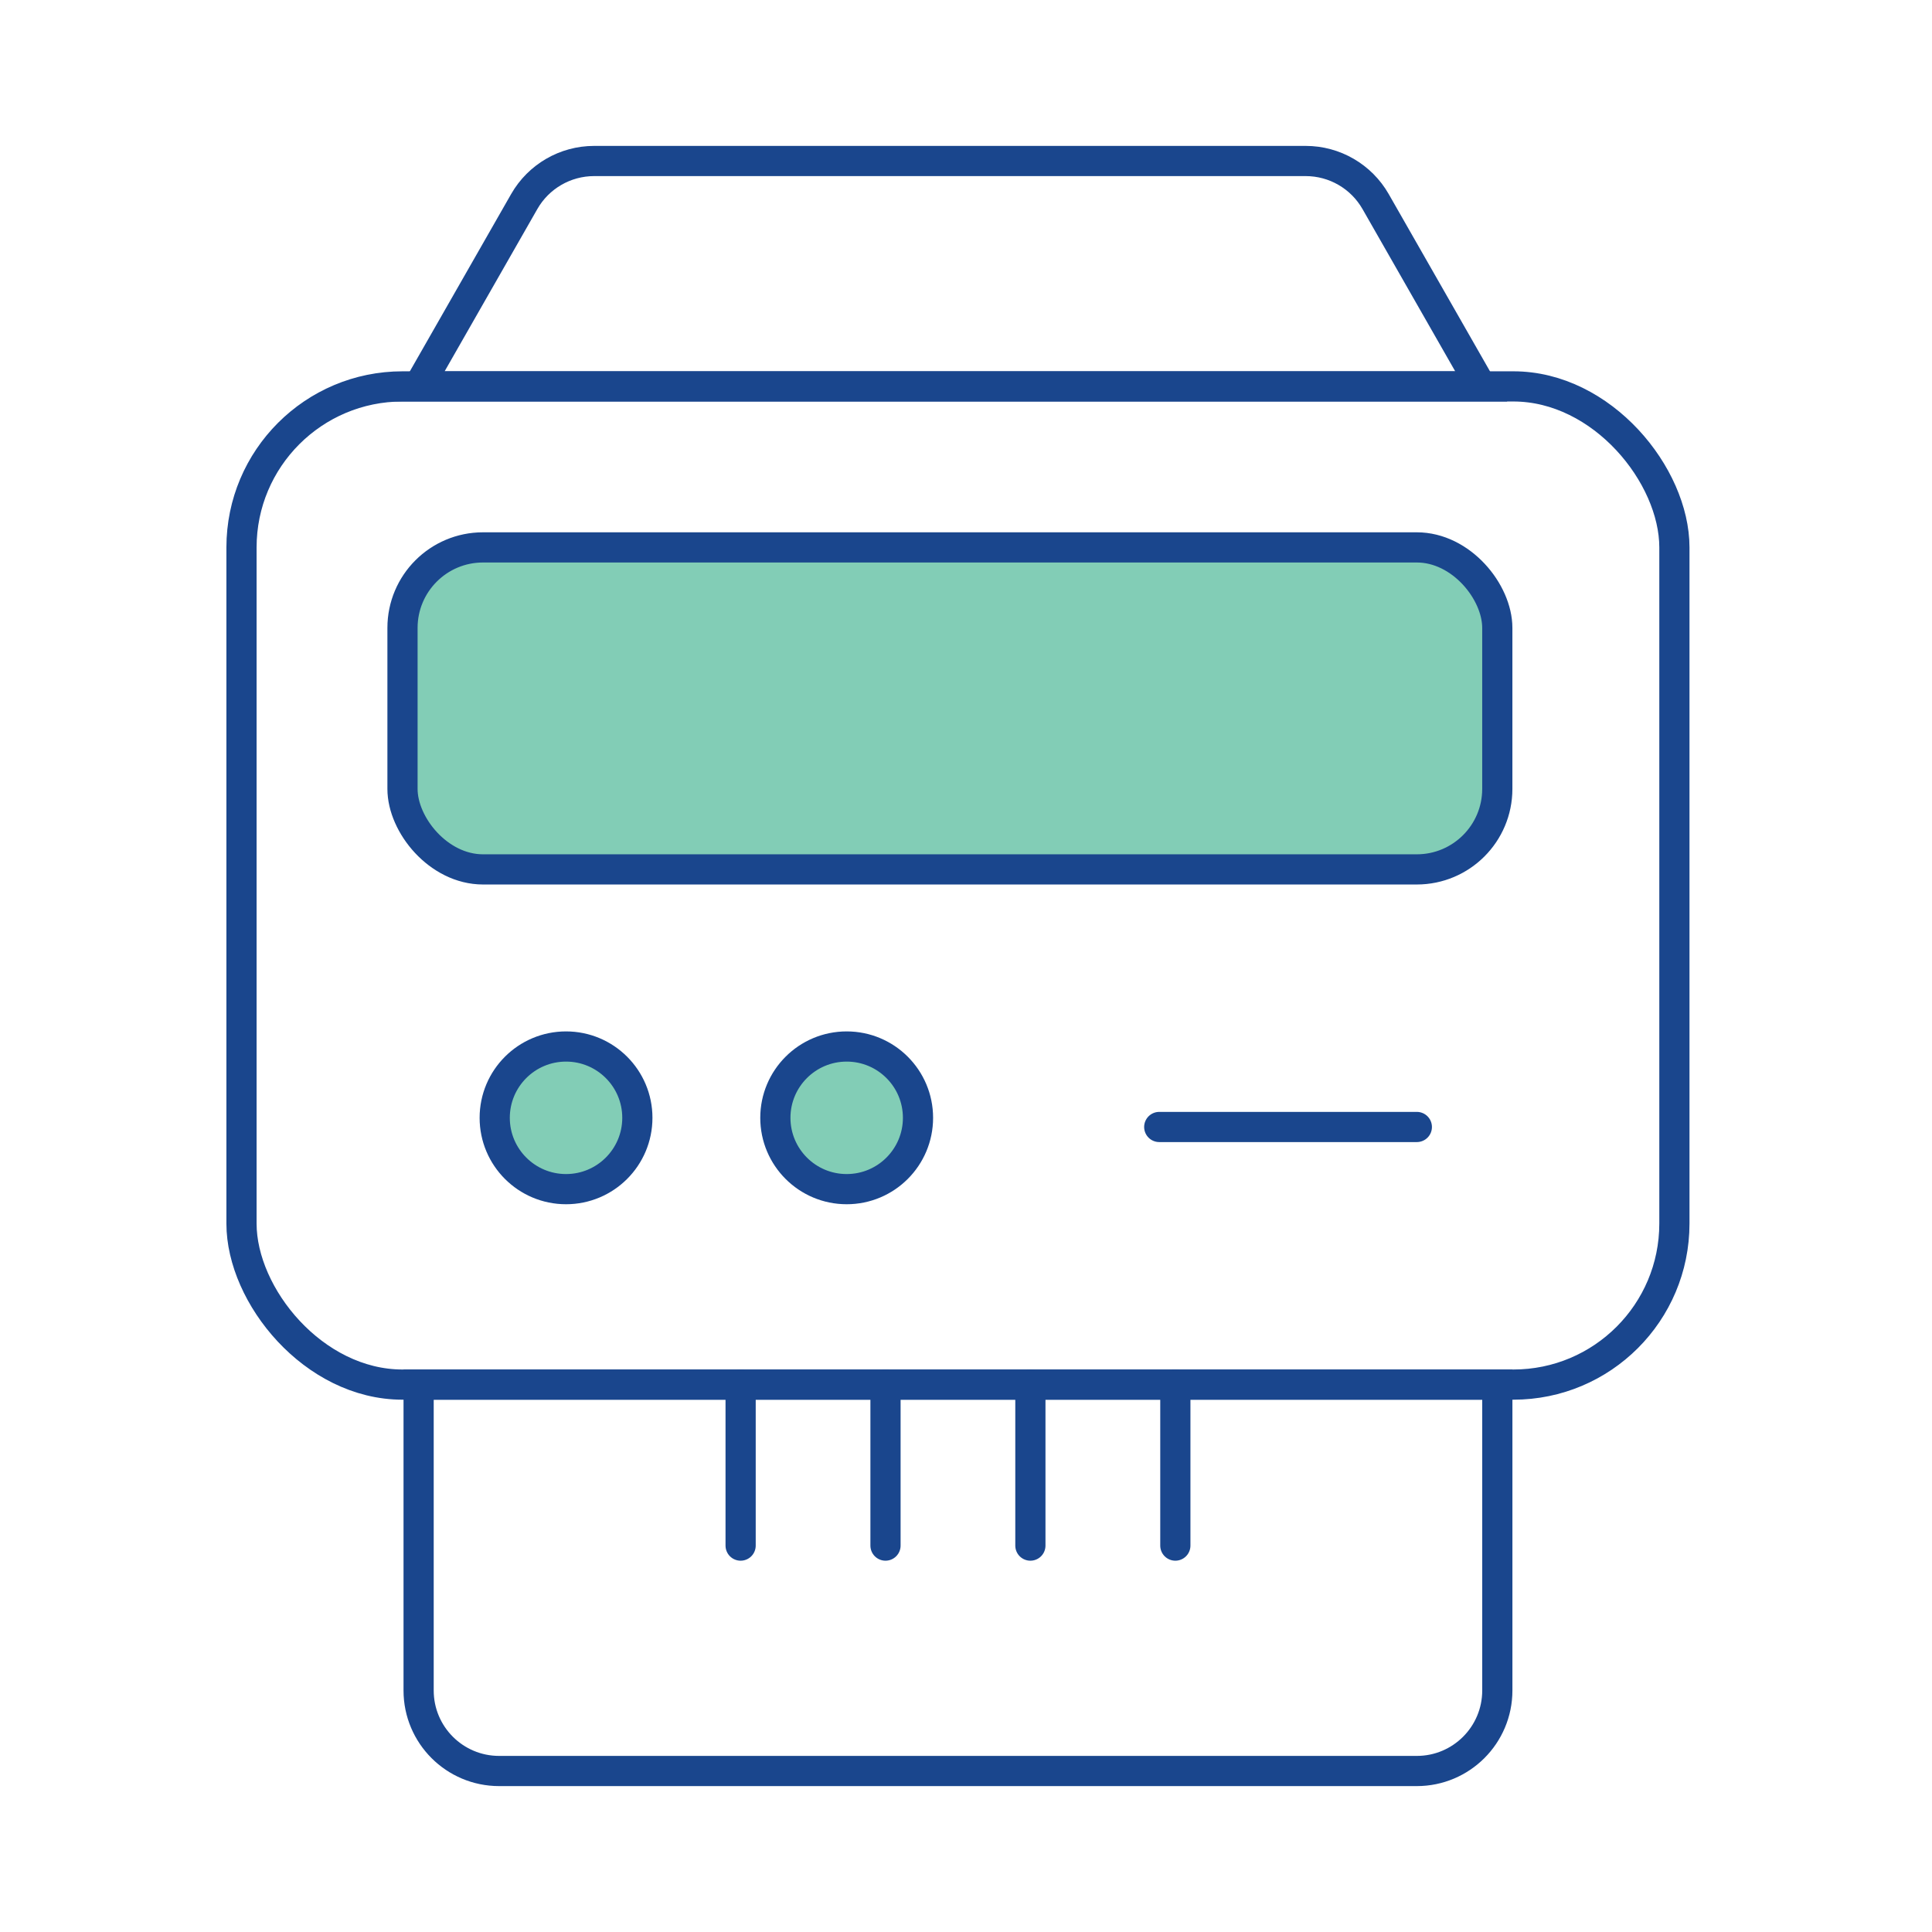 <svg width="96" height="96" viewBox="0 0 96 96" fill="none" xmlns="http://www.w3.org/2000/svg">
<path d="M28.126 59.088C30.083 59.088 31.67 57.501 31.67 55.544C31.67 53.587 30.083 52 28.126 52C26.169 52 24.582 53.587 24.582 55.544C24.582 57.501 26.169 59.088 28.126 59.088Z" fill="#82CDB6" stroke="#1A468D" stroke-width="1.5"/>
<path d="M42.071 59.088C44.029 59.088 45.615 57.501 45.615 55.544C45.615 53.587 44.029 52 42.071 52C40.114 52 38.527 53.587 38.527 55.544C38.527 57.501 40.114 59.088 42.071 59.088Z" fill="#82CDB6" stroke="#1A468D" stroke-width="1.5"/>
<path d="M20.801 68.8H74.401V84C74.401 86.209 72.61 88 70.401 88H24.801C22.592 88 20.801 86.209 20.801 84V68.8Z" stroke="#1A468D" stroke-width="1.5"/>
<path d="M26.049 10.015C26.761 8.769 28.087 8 29.522 8H64.879C66.315 8 67.64 8.769 68.353 10.015L73.601 19.2H20.801L26.049 10.015Z" stroke="#1A468D" stroke-width="1.5"/>
<rect x="12" y="19.2" width="71.2" height="49.6" rx="8" stroke="#1A468D" stroke-width="1.5"/>
<rect x="20" y="27.2" width="54.4" height="16" rx="4" fill="#82CDB6" stroke="#1A468D" stroke-width="1.5"/>
<path d="M57.602 55.999H70.402" stroke="#1A468D" stroke-width="1.5" stroke-linecap="round"/>
<path d="M58.402 68.8L58.402 76.8" stroke="#1A468D" stroke-width="1.5" stroke-linecap="round"/>
<path d="M51.199 68.8L51.199 76.8" stroke="#1A468D" stroke-width="1.5" stroke-linecap="round"/>
<path d="M44 68.8L44 76.8" stroke="#1A468D" stroke-width="1.5" stroke-linecap="round"/>
<path d="M36.801 68.8L36.801 76.8" stroke="#1A468D" stroke-width="1.5" stroke-linecap="round"/>
</svg>
